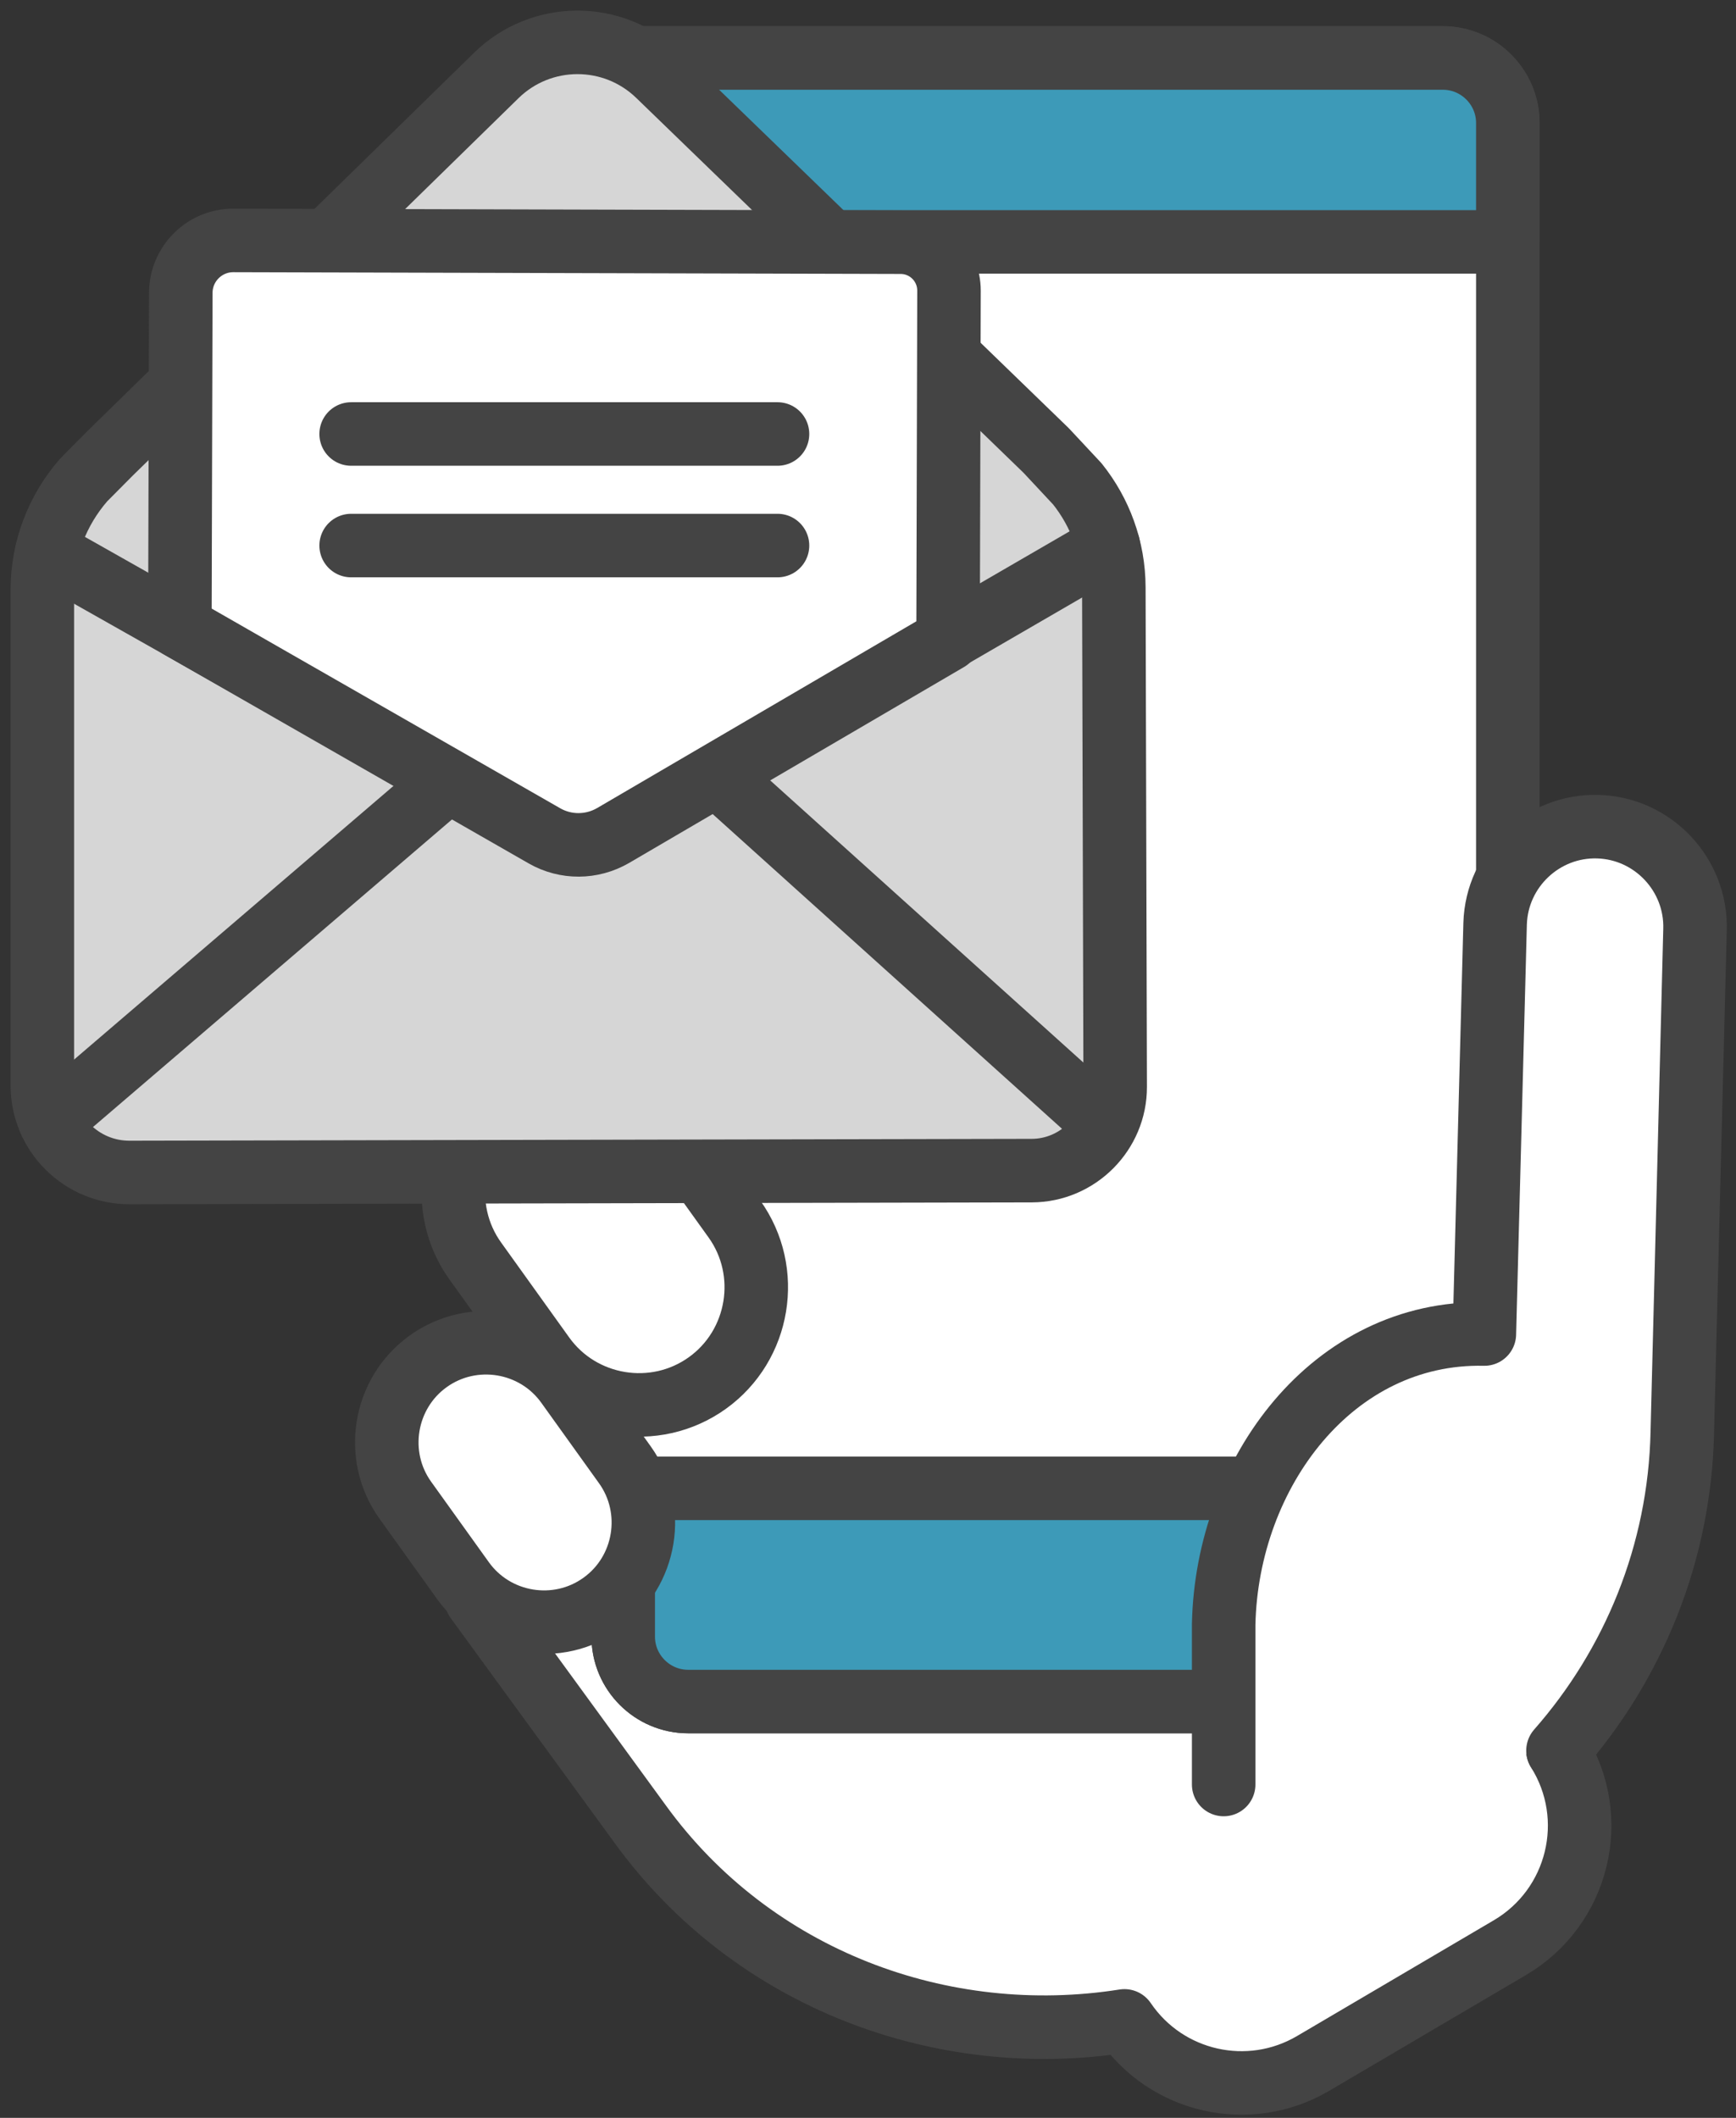 <svg width="41" height="50" viewBox="0 0 41 50" fill="none" xmlns="http://www.w3.org/2000/svg">
<rect x="0" y="0" width="41" height="50" fill="#333333" stroke="none"/>
<path d="M26.563 47.719L26.557 47.711C22.266 48.387 17.787 46.741 15.12 43.066L11.251 37.761L38.139 35.137L36.794 41.326C37.797 42.921 37.283 45.027 35.66 45.982L31.013 48.715C29.498 49.606 27.552 49.17 26.562 47.718L26.563 47.719Z" fill="white" stroke="#444444" stroke-width="1.5" stroke-linecap="round" stroke-linejoin="round"/>
<path d="M15.012 1.368H34.078C34.922 1.368 35.611 2.057 35.611 2.9V39.031L28.904 40.171H16.252C15.408 40.171 14.719 39.482 14.719 38.639V37.368" fill="white"/>
<path d="M15.012 1.368H34.078C34.922 1.368 35.611 2.057 35.611 2.9V39.031L28.904 40.171H16.252C15.408 40.171 14.719 39.482 14.719 38.639V37.368" stroke="#444444" stroke-width="1.5" stroke-linecap="round" stroke-linejoin="round"/>
<path d="M15.869 5.711H35.611V2.902C35.611 2.058 34.921 1.369 34.078 1.369H15.012" fill="#3D9AB8"/>
<path d="M15.869 5.711H35.611V2.902C35.611 2.058 34.921 1.369 34.078 1.369H15.012" stroke="#444444" stroke-width="1.5" stroke-linecap="round" stroke-linejoin="round"/>
<path d="M35.611 39.033L28.904 40.172H16.252C15.408 40.172 14.719 39.483 14.719 38.64V37.37L15.053 35.138H29.654" fill="#3D9AB8"/>
<path d="M35.611 39.033L28.904 40.172H16.252C15.408 40.172 14.719 39.483 14.719 38.64V37.37L15.053 35.138H29.654" stroke="#444444" stroke-width="1.5" stroke-linecap="round" stroke-linejoin="round"/>
<path d="M36.796 41.328C38.569 39.311 39.671 36.686 39.732 33.808L40.032 21.948C40.071 20.649 39.041 19.555 37.742 19.517C36.444 19.477 35.35 20.507 35.311 21.806L35.057 31.495C31.477 31.418 28.978 34.766 28.9 38.346V42.13" fill="white"/>
<path d="M36.796 41.328C38.569 39.311 39.671 36.686 39.732 33.808L40.032 21.948C40.071 20.649 39.041 19.555 37.742 19.517C36.444 19.477 35.35 20.507 35.311 21.806L35.057 31.495C31.477 31.418 28.978 34.766 28.9 38.346V42.13" stroke="#444444" stroke-width="1.5" stroke-linecap="round" stroke-linejoin="round"/>
<path d="M14.216 37.859C13.166 38.613 11.69 38.371 10.936 37.319L9.573 35.419C8.82 34.37 9.062 32.893 10.113 32.139C11.163 31.386 12.64 31.628 13.393 32.68L14.756 34.58C15.51 35.629 15.268 37.106 14.216 37.859Z" fill="white" stroke="#444444" stroke-width="1.5" stroke-linecap="round" stroke-linejoin="round"/>
<path d="M16.707 32.651C15.467 33.541 13.723 33.254 12.834 32.014L11.226 29.772C10.335 28.533 10.623 26.789 11.863 25.9C13.102 25.009 14.846 25.297 15.735 26.536L17.344 28.778C18.234 30.018 17.946 31.762 16.707 32.651Z" fill="white" stroke="#444444" stroke-width="1.5" stroke-linecap="round" stroke-linejoin="round"/>
<path d="M19.575 5.67L19.169 5.277L15.547 1.772C14.479 0.739 12.782 0.743 11.72 1.783L8.117 5.306L7.804 5.613L4.253 9.086L2.605 10.698L2.025 11.282C2.006 11.3 1.987 11.319 1.97 11.339C1.364 12.037 0.997 12.946 1 13.937V25.625C1 26.763 1.923 27.684 3.061 27.681L24.369 27.637C25.454 27.634 26.342 26.743 26.338 25.658L26.306 13.867C26.304 12.946 25.981 12.096 25.444 11.424L24.709 10.637L22.395 8.396L19.577 5.67H19.575Z" fill="#D6D6D6" stroke="#444444" stroke-width="1.5" stroke-linecap="round" stroke-linejoin="round"/>
<path d="M26.177 12.88L19.585 16.702L14.303 19.725C13.935 19.934 13.332 19.936 12.963 19.728L7.663 16.733L1.105 13.028" stroke="#444444" stroke-width="1.5" stroke-linecap="round" stroke-linejoin="round"/>
<path d="M1.188 26.484L10.621 18.405" stroke="#444444" stroke-width="1.5" stroke-linecap="round" stroke-linejoin="round"/>
<path d="M17.029 18.388L25.729 26.223" stroke="#444444" stroke-width="1.5" stroke-linecap="round" stroke-linejoin="round"/>
<path d="M21.272 5.718L5.514 5.676C4.829 5.674 4.272 6.228 4.27 6.913L4.248 14.802L12.858 19.733C13.361 20.021 13.977 20.017 14.479 19.726L22.391 15.099L22.413 6.863C22.413 6.231 21.905 5.72 21.274 5.718H21.272Z" fill="white" stroke="#444444" stroke-width="1.5" stroke-linecap="round" stroke-linejoin="round"/>
<path d="M18.363 10.246H8.293" stroke="#444444" stroke-width="1.5" stroke-linecap="round" stroke-linejoin="round"/>
<path d="M18.363 12.88H8.293" stroke="#444444" stroke-width="1.5" stroke-linecap="round" stroke-linejoin="round"/>
</svg>
